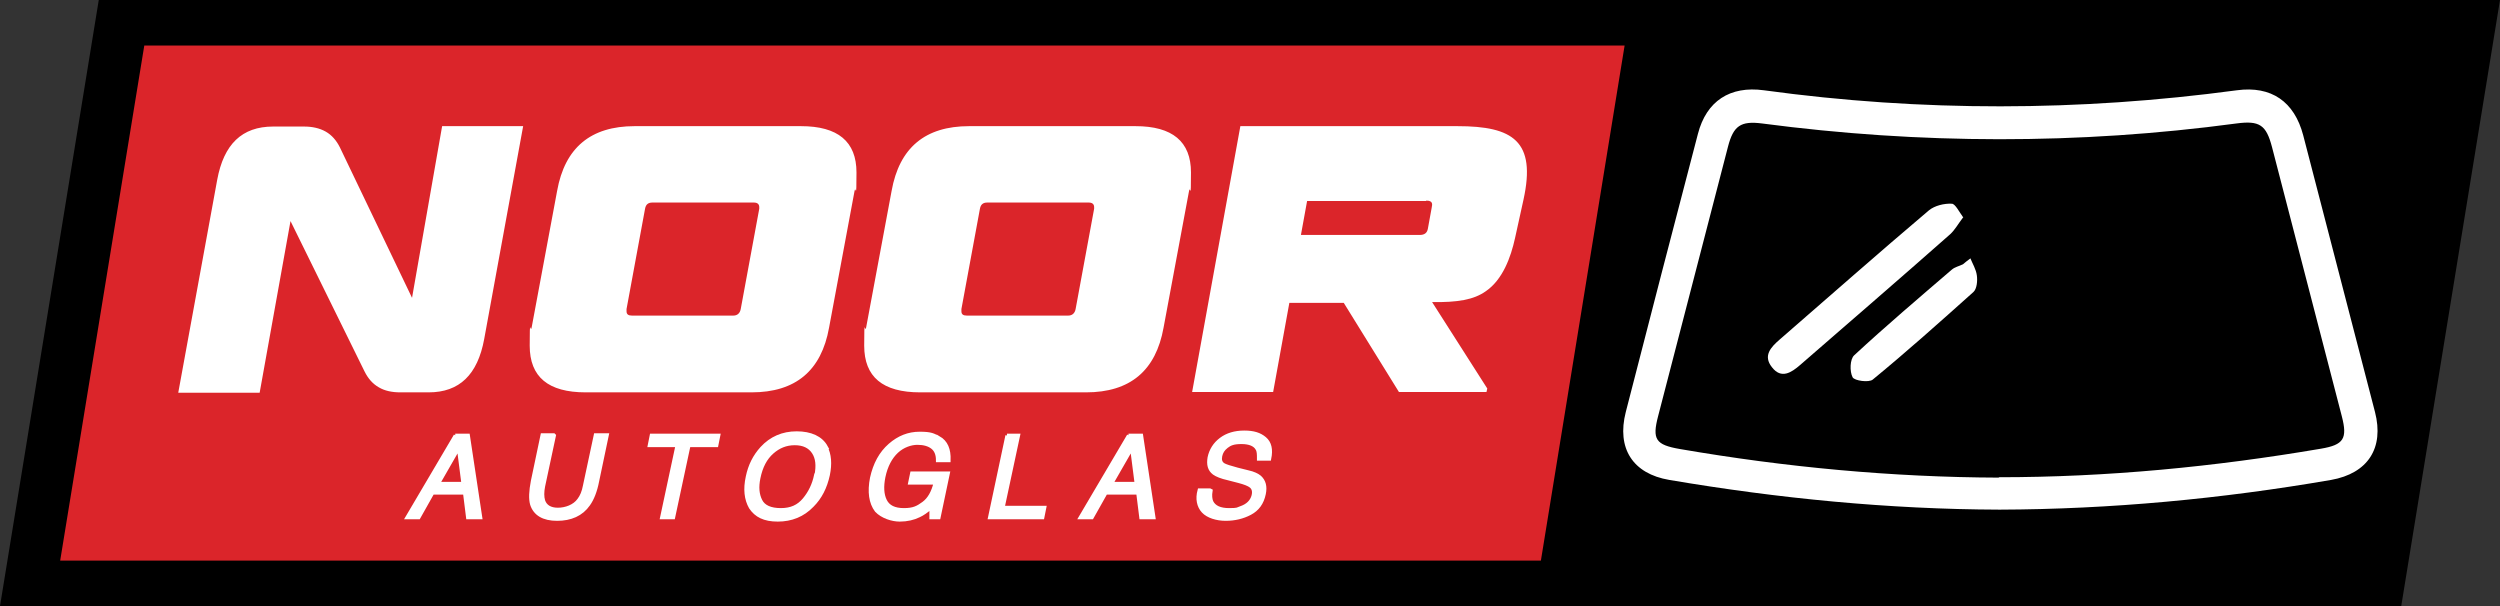 <?xml version="1.0" encoding="UTF-8"?>
<svg id="Layer_1" xmlns="http://www.w3.org/2000/svg" version="1.1" viewBox="0 0 648 157.1">
  <rect x="0" y="0" width="648" height="157.1" fill="#333333" stroke="none"/>
  <!-- Generator: Adobe Illustrator 29.8.2, SVG Export Plug-In . SVG Version: 2.1.1 Build 3)  -->
  <defs>
    <style>
      .st0 {
        stroke: #fff;
        stroke-miterlimit: 10;
      }

      .st0, .st1, .st2 {
        fill: #fff;
      }

      .st2, .st3, .st4 {
        fill-rule: evenodd;
      }

      .st3 {
        fill: #db252a;
      }
    </style>
  </defs>
  <polygon class="st4" points="0 157.1 622.4 157.1 648 0 25.6 0 0 157.1"/>
  <polygon class="st3" points="15.6 145.3 399.4 145.3 421.1 11.8 37.4 11.8 15.6 145.3"/>
  <path class="st2" d="M321.5,32.7h56.3c14.4,0,20.4,3.9,17.1,19l-2.2,10c-1.1,5-3.2,10.8-7.6,13.8-3.1,2.2-7.3,2.9-13.9,2.8l14.3,22.4-.2.9h-22.7l-14.3-23.1h-14.1l-4.2,23.1h-21l12.5-68.9h0ZM238.5,101.7c-9.7,0-14.5-4-14.5-12.1s.2-3,.5-4.7l6.6-35.4c2-11.2,8.7-16.8,20.1-16.8h43.1c9.6,0,14.4,4,14.4,12s-.2,3.1-.5,4.8l-6.6,35.4c-2,11.2-8.7,16.8-20.1,16.8h-43.1ZM255.9,52.5c-1.1,0-1.7.5-1.9,1.6l-4.8,26c0,.1,0,.3,0,.6,0,.8.5,1.1,1.4,1.1h26.3c1,0,1.7-.6,1.9-1.7l4.8-26v-.4c0-.8-.5-1.2-1.4-1.2h-26.3ZM135.6,32.7l-10.1,55.2c-1.7,9.2-6.4,13.8-14.4,13.8h-7.3c-2.2,0-4.1-.4-5.6-1.3-1.6-.9-2.8-2.3-3.7-4.1l-19.2-39-8,44.5h-21.1l10.1-55.2c1.7-9.2,6.4-13.8,14.5-13.8h8c2.1,0,4,.4,5.6,1.3,1.6.9,2.8,2.3,3.7,4.1l18.7,39,7.8-44.5h21ZM151.8,101.7c-9.7,0-14.5-4-14.5-12.1s.2-3,.5-4.7l6.6-35.4c2-11.2,8.7-16.8,20.1-16.8h43.1c9.6,0,14.4,4,14.4,12s-.2,3.1-.5,4.8l-6.6,35.4c-2,11.2-8.7,16.8-20.1,16.8h-43.1ZM169.1,52.5c-1.1,0-1.7.5-1.9,1.6l-4.8,26c0,.1,0,.3,0,.6,0,.8.5,1.1,1.4,1.1h26.3c1,0,1.7-.6,1.9-1.7l4.8-26v-.4c0-.8-.5-1.2-1.4-1.2h-26.3ZM369.6,52.1h-30.8l-1.6,8.8h30.8c1.2,0,1.9-.5,2.1-1.6l1-5.5c.2-.9.3-1.8-1.4-1.8Z"/>
  <g>
    <path class="st1" d="M518.2,132.1c-28.7-.1-57.2-2.9-85.5-7.7-9.5-1.6-13.7-8.2-11.3-17.6,6.2-24.1,12.4-48.1,18.7-72.1,2.2-8.5,8.3-12.5,17.1-11.3,40.9,5.6,81.7,5.5,122.6,0,8.9-1.2,14.9,2.9,17.2,11.7,6.2,23.9,12.4,47.8,18.6,71.7,2.4,9.3-1.8,15.9-11.4,17.6-28.4,4.9-57.1,7.6-85.9,7.7ZM518.1,123.7c28.1,0,55.9-2.7,83.5-7.4,5.9-1,6.9-2.6,5.4-8.4-6-23.3-12.1-46.5-18.1-69.8-1.5-5.7-3.2-6.9-9.2-6.1-41,5.5-82,5.4-123,0-5.5-.7-7.4.6-8.8,6-6,23.3-12.1,46.5-18.1,69.8-1.6,6.1-.7,7.5,5.7,8.6,27.3,4.7,54.9,7.3,82.6,7.4Z"/>
    <path class="st1" d="M508.8,56.4c-1.3,1.7-2.1,3.2-3.3,4.3-12.9,11.4-25.9,22.6-38.9,33.9-2.3,2-4.9,3.7-7.3.6-2.4-3-.3-5.2,2-7.2,12.9-11.2,25.7-22.5,38.7-33.5,1.5-1.2,3.9-1.8,5.9-1.7.9,0,1.9,2.1,3,3.6Z"/>
    <path class="st1" d="M510.7,66.9c.6,1.5,1.5,2.9,1.7,4.5.2,1.4,0,3.5-.9,4.3-8.6,7.7-17.2,15.4-26.1,22.7-1,.8-4.7.3-5.2-.6-.8-1.5-.7-4.7.4-5.7,8.2-7.6,16.8-14.9,25.3-22.2.8-.7,1.9-.9,2.9-1.4.6-.5,1.2-1,1.9-1.5Z"/>
  </g>
  <g>
    <path class="st0" d="M118,112.9h3.3l3.2,21.2h-3.2l-.8-6.4h-8.4l-3.6,6.4h-2.9l12.5-21.2ZM120.1,125.4l-1.2-9.4-5.4,9.4h6.6Z"/>
    <path class="st0" d="M143.6,112.9l-2.8,13.1c-.3,1.5-.3,2.8,0,3.8.5,1.5,1.8,2.3,3.8,2.3s4.3-.8,5.5-2.5c.7-.9,1.2-2.1,1.5-3.7l2.8-13.1h2.9l-2.5,11.9c-.5,2.6-1.3,4.6-2.3,6-1.8,2.6-4.6,3.8-8.1,3.8s-5.7-1.3-6.5-3.8c-.4-1.4-.3-3.4.2-6l2.5-11.9h2.9Z"/>
    <path class="st0" d="M186.2,112.9l-.5,2.5h-7.2l-4,18.7h-2.9l4-18.7h-7.2l.5-2.5h17.2Z"/>
    <path class="st0" d="M214,115.9c1,1.9,1.2,4.3.6,7.2-.7,3.2-2,5.8-4.1,7.9-2.4,2.5-5.4,3.7-8.9,3.7s-5.6-1.1-7-3.2c-1.2-2.1-1.5-4.7-.8-7.9.6-2.9,1.8-5.3,3.7-7.4,2.4-2.6,5.4-3.9,9-3.9s6.3,1.2,7.6,3.6ZM211.6,123.2c.5-2.5.3-4.5-.7-6s-2.6-2.3-4.9-2.3-4.2.8-5.9,2.3c-1.7,1.5-2.9,3.7-3.5,6.7-.5,2.4-.3,4.3.5,5.9.8,1.6,2.6,2.4,5.3,2.4s4.6-.9,6.1-2.7,2.5-3.9,3-6.3Z"/>
    <path class="st0" d="M243.3,113.5c1.9,1.1,2.7,3,2.6,5.8h-2.8c0-1.6-.5-2.7-1.4-3.4-.9-.7-2.2-1.1-3.9-1.1s-3.8.7-5.4,2.2-2.8,3.7-3.4,6.6c-.5,2.5-.4,4.6.4,6.2.8,1.6,2.4,2.4,4.9,2.4s3.6-.6,5.1-1.7,2.5-2.9,3.1-5.4h-6.6l.5-2.4h9.3l-2.4,11.4h-1.9v-2.7c-1.3,1.1-2.3,1.8-3.2,2.2-1.4.7-3.1,1.1-5,1.1s-4.5-.8-6-2.4c-1.5-2-1.9-4.8-1.2-8.4.8-3.6,2.3-6.4,4.7-8.5,2.3-2,4.8-3,7.7-3s3.6.4,4.9,1.2Z"/>
    <path class="st0" d="M261,112.9h2.9l-4,18.7h10.8l-.5,2.5h-13.6l4.5-21.2Z"/>
    <path class="st0" d="M292.5,112.9h3.3l3.2,21.2h-3.2l-.8-6.4h-8.4l-3.6,6.4h-2.9l12.5-21.2ZM294.6,125.4l-1.2-9.4-5.4,9.4h6.6Z"/>
    <path class="st0" d="M313.8,127.2c-.2,1.2-.1,2.2.2,2.9.7,1.4,2.2,2.1,4.6,2.1s2.1-.2,3-.5c1.8-.6,2.9-1.7,3.3-3.2.3-1.2,0-2-.6-2.5-.6-.5-1.7-.9-3.2-1.3l-2.7-.7c-1.8-.4-3-.9-3.7-1.4-1.2-.9-1.5-2.2-1.2-4,.4-1.9,1.4-3.5,3-4.7,1.6-1.2,3.6-1.8,6-1.8s4,.5,5.3,1.6c1.3,1.1,1.7,2.8,1.2,5.2h-2.7c0-1.1,0-2-.4-2.6-.6-1.1-2-1.7-4.1-1.7s-3,.4-3.9,1.1c-.9.7-1.4,1.5-1.6,2.5-.2,1,0,1.8.8,2.3.5.3,1.7.7,3.6,1.2l2.8.7c1.4.3,2.4.8,3,1.3,1.1,1,1.5,2.4,1.1,4.3-.5,2.4-1.7,4-3.6,5s-4,1.5-6.3,1.5-4.6-.7-5.8-2c-1.2-1.3-1.6-3.2-1-5.4h2.7Z"/>
  </g>
</svg>